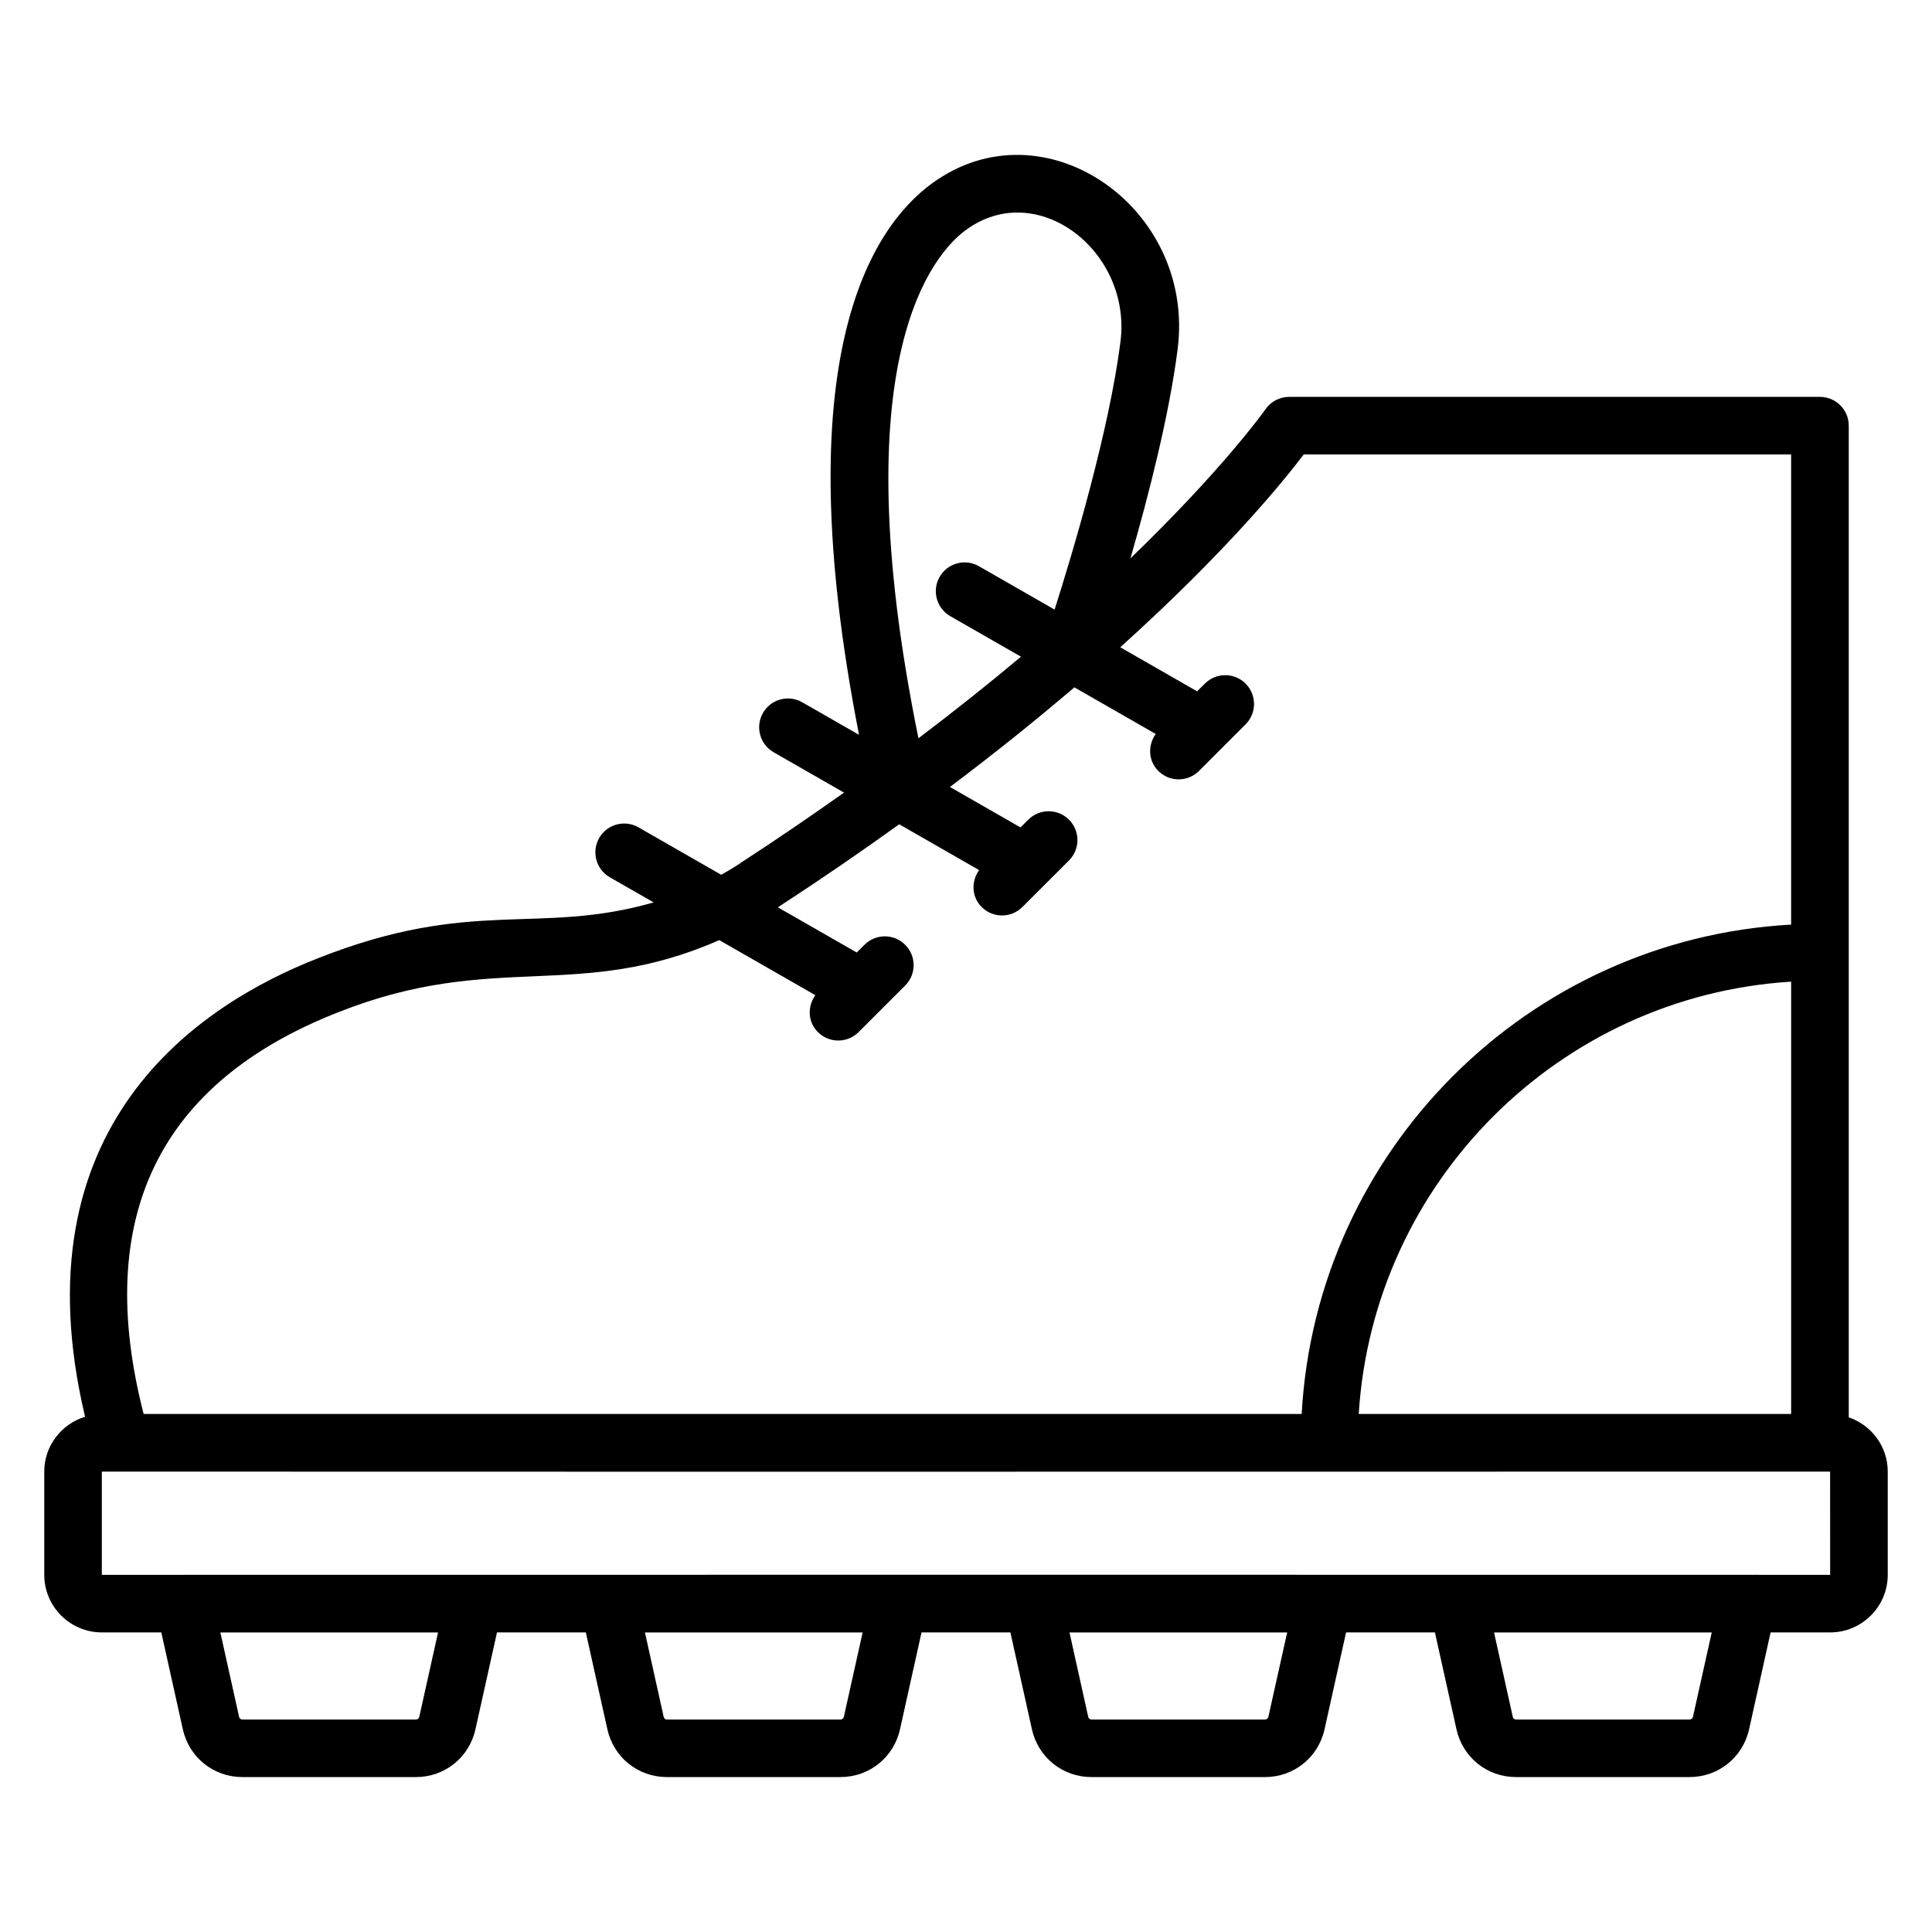 <?xml version="1.0" encoding="UTF-8"?>
<!-- Uploaded to: SVG Repo, www.svgrepo.com, Generator: SVG Repo Mixer Tools -->
<svg fill="#000000" width="800px" height="800px" version="1.1" viewBox="144 144 512 512" xmlns="http://www.w3.org/2000/svg">
 <path d="m633.94 519.61v-262.8c0-4.215-3.414-7.633-7.633-7.633h-140.67c-2.512 0-4.871 1.246-6.289 3.305-0.199 0.289-11.039 15.625-35.777 39.504 4.816-16.648 10.289-37.961 12.52-55.504 4.746-37.508-35.441-65.484-65.055-43.914-16.047 11.68-38.969 46.129-19.383 146.17l-15.047-8.625c-3.648-2.09-8.32-0.84-10.41 2.824-2.098 3.656-0.832 8.32 2.824 10.418l18.648 10.695c-8.535 6.039-17.441 12.16-27.105 18.434-0.168 0.113-0.344 0.238-0.504 0.359-1.586 1.062-3.246 2.039-4.93 2.984l-21.93-12.574c-3.656-2.09-8.32-0.832-10.41 2.824-2.098 3.656-0.832 8.32 2.824 10.418l11.617 6.656c-30.754 8.801-47.945-1.414-88.938 14.785-31.488 12.297-80.102 44.234-61.75 121.52-6.234 1.918-10.816 7.664-10.816 14.527v27.359c0 8.418 6.848 15.266 15.266 15.266h15.754l5.711 25.695c1.664 7.441 8.145 12.641 15.77 12.641h46c7.633 0 14.121-5.207 15.77-12.656l5.711-25.68h23.543l5.711 25.68c1.656 7.457 8.137 12.656 15.77 12.656h46c7.625 0 14.113-5.199 15.777-12.656l5.703-25.68h23.551l5.711 25.695c1.664 7.441 8.145 12.641 15.77 12.641h46c7.633 0 14.121-5.207 15.77-12.656l5.711-25.68h23.543l5.711 25.68c1.656 7.457 8.137 12.656 15.77 12.656h46c7.625 0 14.113-5.199 15.777-12.656l5.703-25.68h15.777c8.418 0 15.266-6.848 15.266-15.266v-27.359c0-6.68-4.336-12.305-10.328-14.375zm-129.86-0.891c3.809-61.449 53.145-110.77 114.59-114.57v114.57zm-104.05-313.81c18.887-13.77 43.953 5.672 40.906 29.648-3 23.625-12.594 55.703-17.457 70.992l-20.055-11.496c-3.648-2.098-8.32-0.832-10.41 2.824-2.098 3.656-0.832 8.32 2.824 10.418l18.727 10.734c-8.176 6.871-17.223 14.098-27.168 21.625-20.594-101.2 4.254-128.65 12.633-134.75zm-166.16 207.26c41.207-16.273 63.434-2.594 100.74-19.031l25.465 14.594c-2.144 2.984-2.016 7.106 0.672 9.785 2.984 2.984 7.809 2.984 10.793 0l12.344-12.344c2.984-2.977 2.984-7.809 0-10.793s-7.809-2.984-10.793 0l-2.047 2.047-20.895-11.977c11.535-7.512 22.223-14.855 32.152-22.008l21.176 12.145c-2.144 2.984-2.016 7.106 0.672 9.785 2.977 2.977 7.809 2.984 10.793 0l12.352-12.344c2.984-2.984 2.984-7.816 0-10.801-2.984-2.984-7.809-2.977-10.793 0l-2.055 2.047-18.703-10.719c12.328-9.273 23.273-18.113 32.984-26.398l21.559 12.359c-2.144 2.984-2.016 7.098 0.672 9.785 2.984 2.984 7.809 2.984 10.793 0 0.953-0.953 13.113-13.113 12.344-12.344 2.984-2.984 2.984-7.809 0-10.793-2.984-2.984-7.809-2.984-10.793 0l-2.047 2.047-20.375-11.68c27.953-25.184 43.09-43.793 48.617-51.09h129.17v124.59c-69.84 3.856-125.84 59.855-129.71 129.68l-306.89 0.004c-13.391-52.078 4.016-87.914 51.809-106.55zm21.238 186.83c-0.09 0.406-0.449 0.695-0.863 0.695h-46.008c-0.426 0-0.785-0.289-0.871-0.695l-4.969-22.375h57.688zm112.52-0.016c-0.098 0.418-0.457 0.711-0.879 0.711h-46c-0.418 0-0.777-0.289-0.863-0.695l-4.969-22.375h57.688zm112.5 0.016c-0.09 0.406-0.449 0.695-0.863 0.695h-46c-0.426 0-0.785-0.289-0.871-0.695l-4.969-22.375h57.688zm112.52-0.016c-0.098 0.418-0.457 0.711-0.879 0.711h-46c-0.418 0-0.777-0.289-0.863-0.695l-4.969-22.375h57.688zm-421.66-37.633v-27.359c197.03 0.023 93.848 0.062 458.01 0l0.008 27.359c-92.879-0.023-327.6-0.039-458.02 0z"/>
</svg>